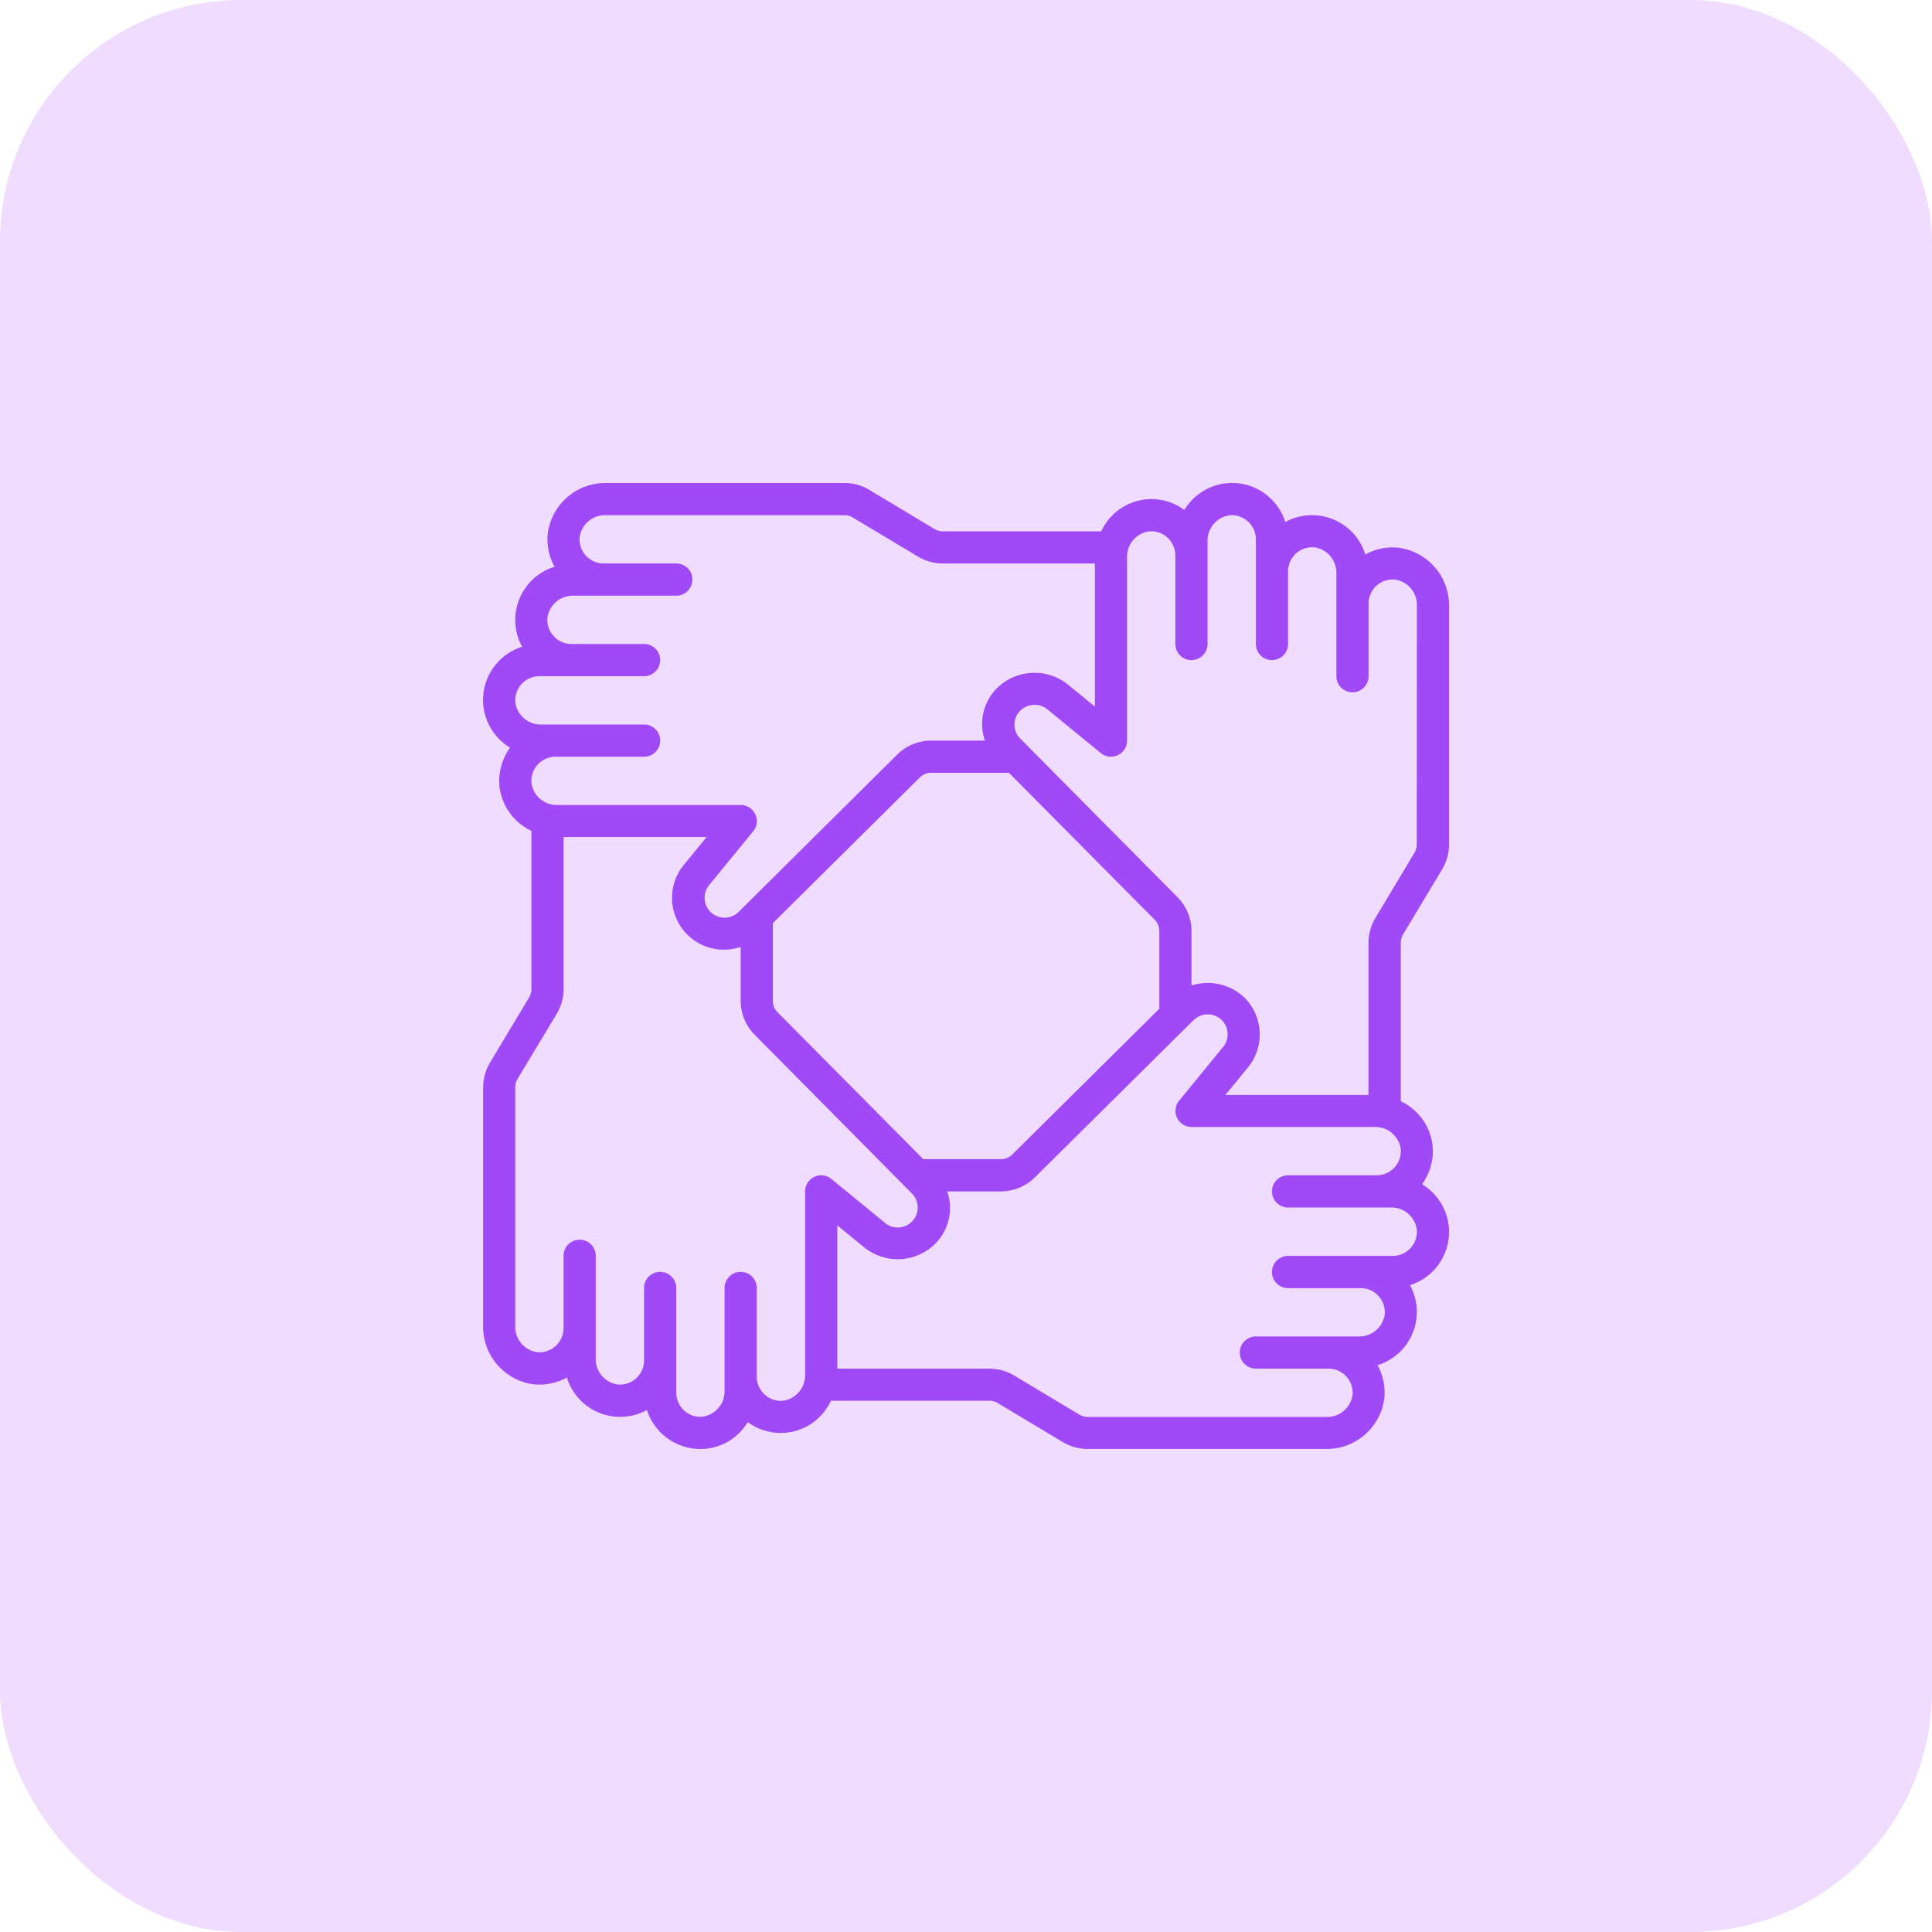 <svg xmlns="http://www.w3.org/2000/svg" width="64" height="64" viewBox="0 0 64 64"><defs><style>      .cls-1 {        fill: #efdcff;      }      .cls-2 {        fill: #a049f7;      }    </style></defs><g id="Team_Management" data-name="Team Management" transform="translate(-0.5 -2139)"><rect id="Rectangle_193" data-name="Rectangle 193" class="cls-1" width="64" height="64" rx="8" transform="translate(0.5 2139)"></rect><g id="Page-1" transform="translate(16.503 2155)"><g id="_020---Teamwork" data-name="020---Teamwork" transform="translate(-0.001 -0.001)"><path id="Shape" class="cls-2" d="M31.324,3.143a1.877,1.877,0,0,0-1.1.225,1.846,1.846,0,0,0-2.651-1.075,1.845,1.845,0,0,0-3.342-.4,1.831,1.831,0,0,0-2.754.708H16.227a.538.538,0,0,1-.276-.078L13.8,1.231A1.606,1.606,0,0,0,12.974,1h-7.9A1.924,1.924,0,0,0,3.142,2.674a1.879,1.879,0,0,0,.225,1.1A1.845,1.845,0,0,0,2.293,6.424a1.846,1.846,0,0,0-.4,3.343,1.881,1.881,0,0,0-.349,1.292A1.861,1.861,0,0,0,2.6,12.523v5.25a.533.533,0,0,1-.079.274l-1.3,2.167a1.66,1.66,0,0,0-.22.811v7.9a1.925,1.925,0,0,0,1.675,1.933,1.893,1.893,0,0,0,1.1-.225,1.845,1.845,0,0,0,2.651,1.075A1.861,1.861,0,0,0,8.2,33a1.822,1.822,0,0,0,1.567-.891,1.833,1.833,0,0,0,2.756-.709h5.25a.538.538,0,0,1,.276.078L20.2,32.769a1.606,1.606,0,0,0,.821.23h7.9a1.924,1.924,0,0,0,1.933-1.675,1.879,1.879,0,0,0-.225-1.1,1.845,1.845,0,0,0,1.075-2.651,1.845,1.845,0,0,0,.4-3.342,1.881,1.881,0,0,0,.349-1.292A1.861,1.861,0,0,0,31.4,21.48V16.226a.545.545,0,0,1,.078-.275L32.769,13.8a1.608,1.608,0,0,0,.23-.822v-7.9a1.925,1.925,0,0,0-1.675-1.933ZM2.07,8.287a.8.8,0,0,1,.8-.887H6.333a.533.533,0,0,0,0-1.067h-2.4a.8.8,0,0,1-.8-.885.85.85,0,0,1,.874-.715H7.4a.533.533,0,0,0,0-1.067H5a.8.8,0,0,1-.8-.885.85.85,0,0,1,.874-.715h7.9a.533.533,0,0,1,.275.079l2.157,1.292a1.611,1.611,0,0,0,.821.229h5.039V8.407l-.924-.756a1.773,1.773,0,0,0-2.3.126,1.679,1.679,0,0,0-.418,1.756H15.837a1.6,1.6,0,0,0-1.12.464L9.7,14.975l-.011.011-.222.22a.661.661,0,0,1-.987-.876l1.467-1.792a.533.533,0,0,0-.413-.871H3.476a.85.85,0,0,1-.872-.714.8.8,0,0,1,.8-.886H6.333A.533.533,0,1,0,6.333,9H2.942a.85.85,0,0,1-.872-.713ZM23.4,18.417,18.53,23.245a.525.525,0,0,1-.369.154H15.582l-4.828-4.867a.525.525,0,0,1-.154-.37V15.581l4.868-4.827a.525.525,0,0,1,.37-.154h2.581l4.828,4.867a.529.529,0,0,1,.153.37ZM10.947,31.4a.79.79,0,0,1-.616-.2.807.807,0,0,1-.265-.6V27.666a.533.533,0,1,0-1.067,0v3.391a.853.853,0,0,1-.721.872.786.786,0,0,1-.614-.2.806.806,0,0,1-.265-.6V27.666a.533.533,0,1,0-1.067,0v2.406a.8.8,0,0,1-.885.79.85.85,0,0,1-.715-.873V26.6a.533.533,0,0,0-1.067,0V29a.8.8,0,0,1-.885.792.85.85,0,0,1-.715-.873v-7.9a.569.569,0,0,1,.073-.274l1.3-2.158a1.616,1.616,0,0,0,.229-.821v-5.04h4.74l-.757.924a1.718,1.718,0,0,0,1.883,2.717v1.788A1.6,1.6,0,0,0,10,19.282L14.971,24.3l.018.018.217.219a.661.661,0,0,1-.473,1.125.64.64,0,0,1-.4-.138l-1.791-1.466a.533.533,0,0,0-.875.413v6.057a.853.853,0,0,1-.719.872Zm20.981-5.683a.8.8,0,0,1-.8.887H27.666a.533.533,0,1,0,0,1.067h2.4a.8.8,0,0,1,.8.885.85.85,0,0,1-.874.715H26.6a.533.533,0,0,0,0,1.067H29a.8.8,0,0,1,.8.885.85.85,0,0,1-.874.715h-7.9a.533.533,0,0,1-.275-.079l-2.157-1.292a1.611,1.611,0,0,0-.821-.229H12.733V25.591l.924.756a1.768,1.768,0,0,0,2.3-.126,1.679,1.679,0,0,0,.419-1.755h1.787A1.6,1.6,0,0,0,19.281,24L24.3,19.026l.019-.018.217-.213a.661.661,0,0,1,.987.876l-1.467,1.792a.533.533,0,0,0,.411.87h6.057a.85.85,0,0,1,.872.714.8.8,0,0,1-.8.886H27.666a.533.533,0,0,0,0,1.067h3.392a.85.85,0,0,1,.87.713Zm0-12.739a.538.538,0,0,1-.078.275l-1.292,2.157a1.611,1.611,0,0,0-.229.821v5.04H25.591l.757-.924a1.725,1.725,0,0,0-.127-2.3,1.756,1.756,0,0,0-1.754-.4v-1.8A1.6,1.6,0,0,0,24,14.717L19.026,9.7l-.01-.01-.22-.222a.651.651,0,0,1,.006-.933.676.676,0,0,1,.87-.053l1.791,1.466a.533.533,0,0,0,.869-.411V3.476a.85.85,0,0,1,.715-.872.8.8,0,0,1,.885.8V6.333a.533.533,0,1,0,1.067,0V2.943a.85.85,0,0,1,.715-.872.8.8,0,0,1,.885.8V6.333a.533.533,0,0,0,1.067,0v-2.4a.8.8,0,0,1,.885-.8.85.85,0,0,1,.715.873V7.4a.533.533,0,1,0,1.067,0V5a.8.8,0,0,1,.885-.8.85.85,0,0,1,.715.873Z" transform="translate(-0.999 -0.999)"></path></g></g></g></svg>